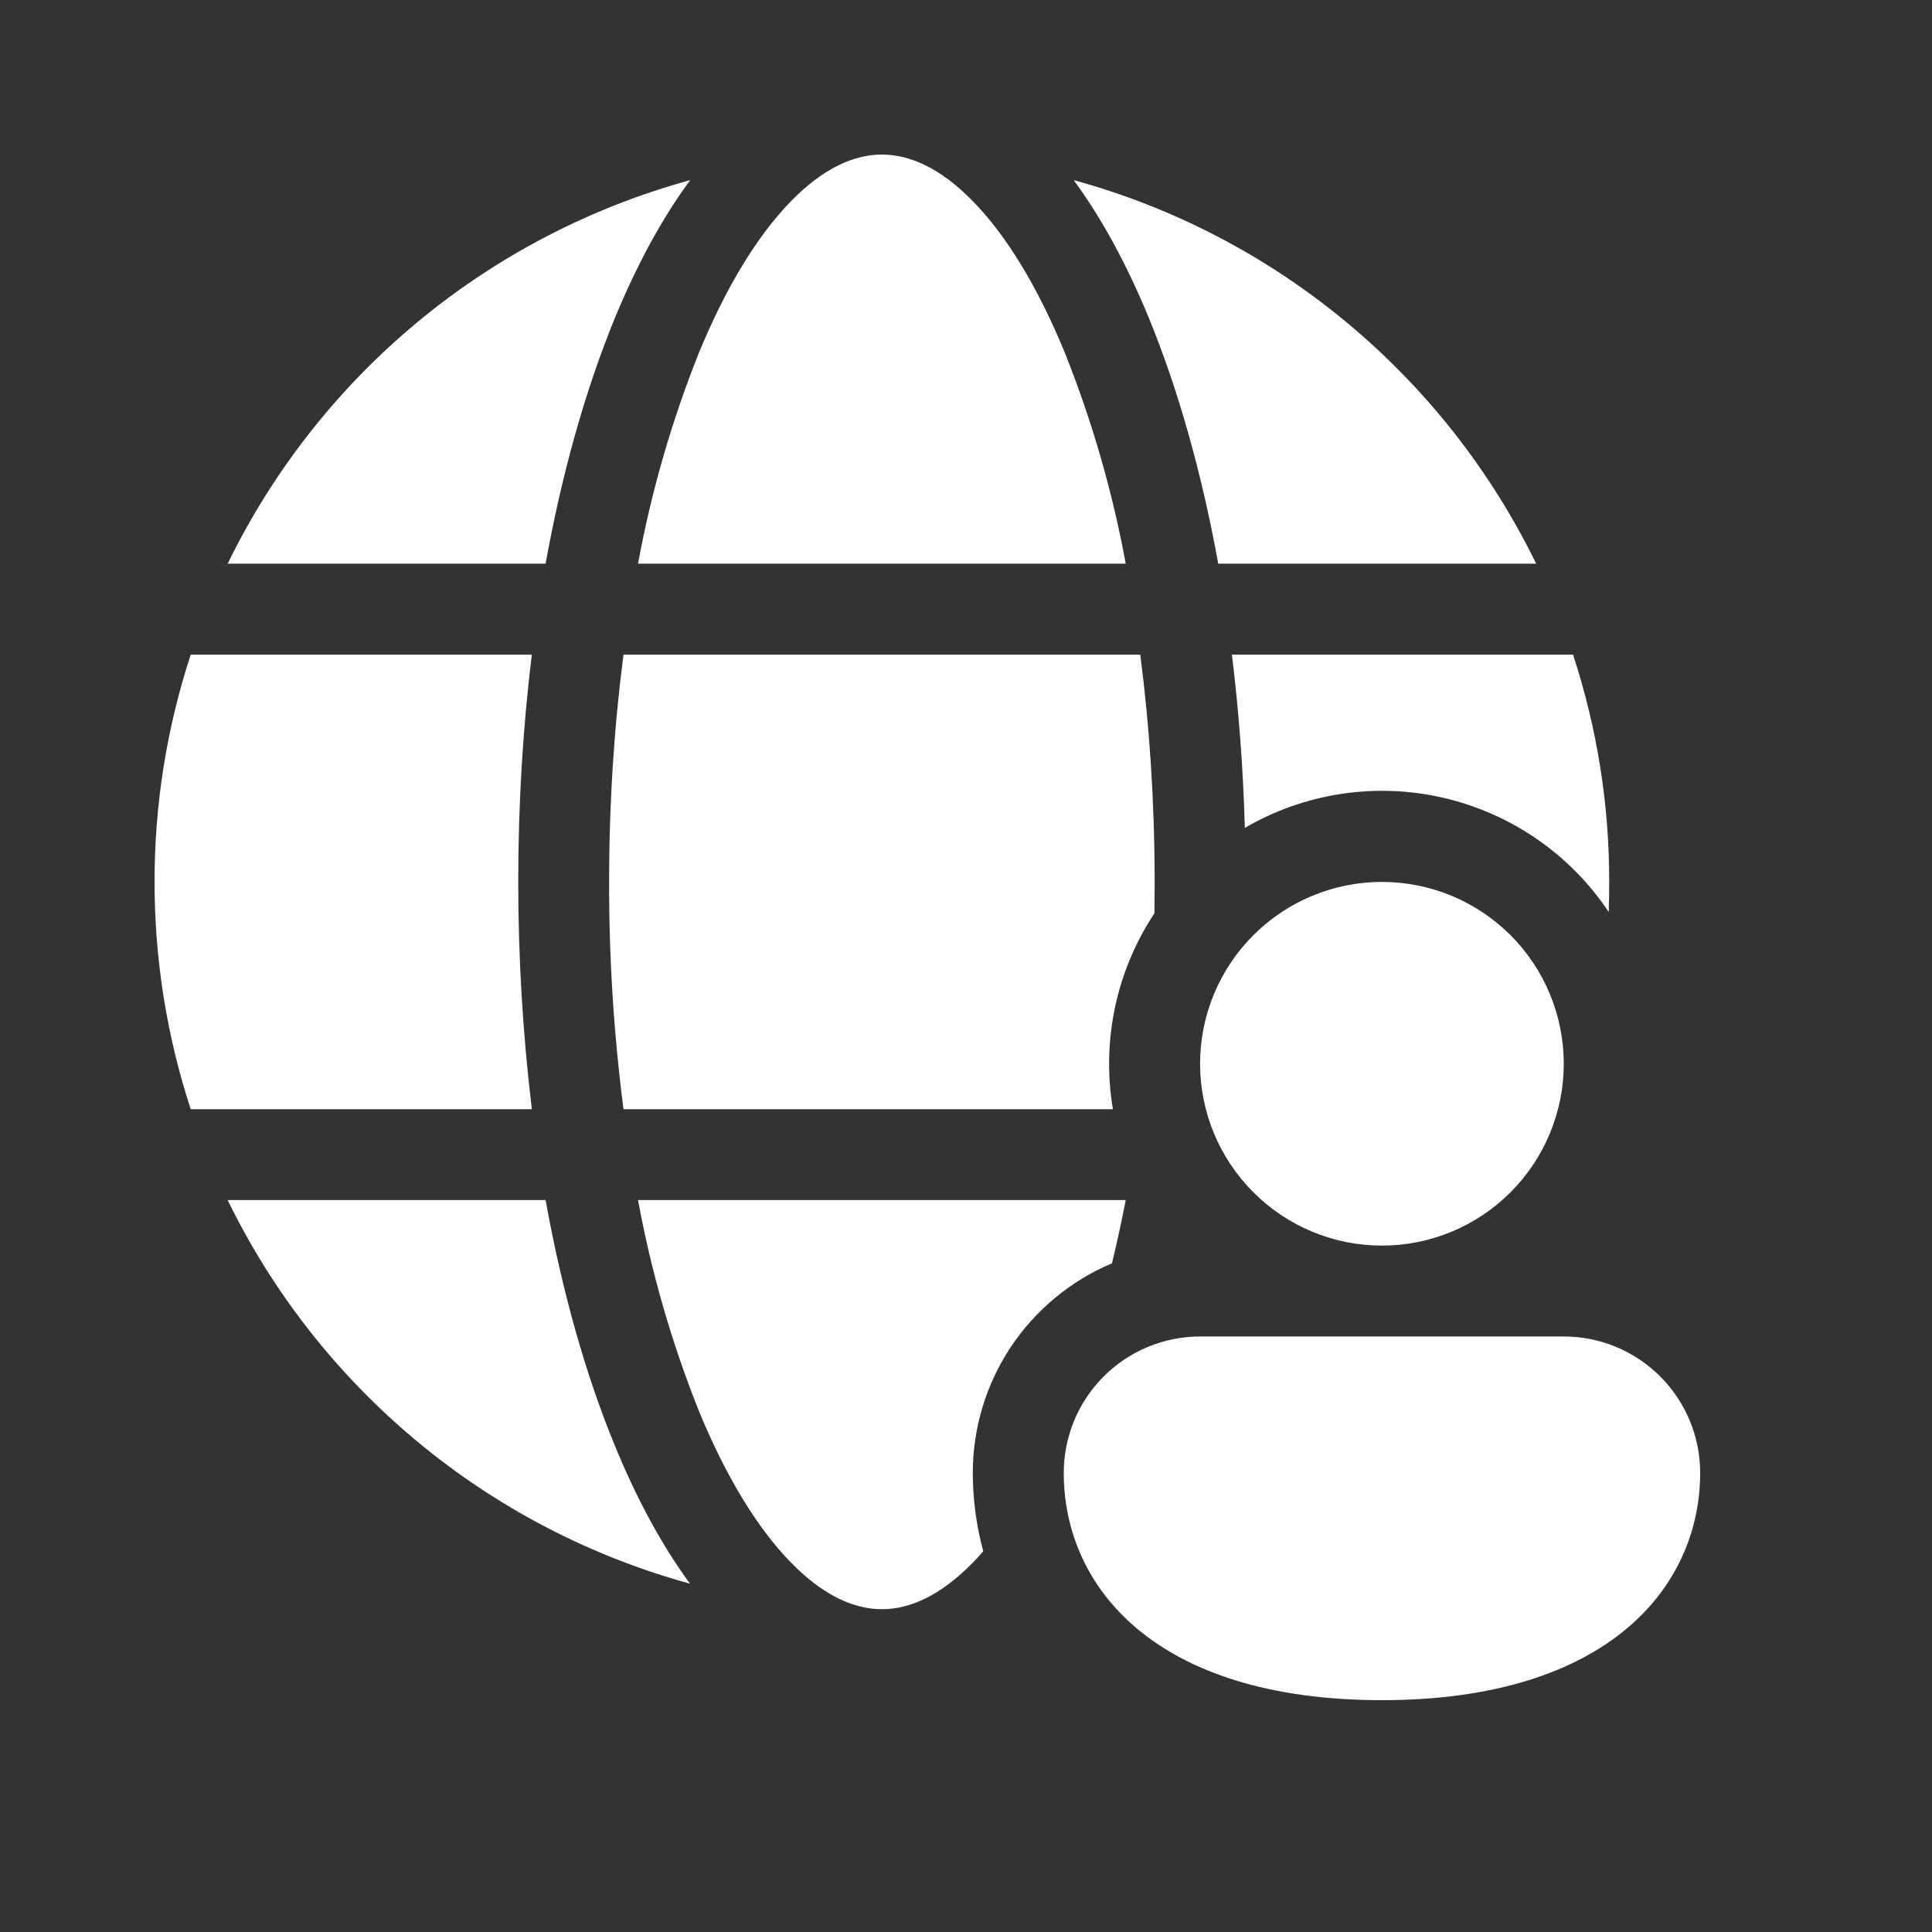 <svg width="25" height="25" viewBox="0 0 25 25" fill="none" xmlns="http://www.w3.org/2000/svg">
<rect x="0" y="0" width="25" height="25" fill="#333333" stroke="none"/>
<path d="M9.044 4.565C8.692 5.446 8.428 6.361 8.256 7.294H14.567C14.395 6.36 14.131 5.446 13.779 4.565C13.425 3.702 13.017 3.042 12.593 2.608C12.172 2.175 11.773 2 11.412 2C11.051 2 10.652 2.175 10.231 2.608C9.807 3.044 9.399 3.702 9.044 4.565ZM8.931 2.331C8.561 2.832 8.236 3.438 7.956 4.116C7.58 5.034 7.274 6.109 7.06 7.294H2.946C3.534 6.089 4.371 5.023 5.403 4.167C6.435 3.311 7.638 2.685 8.931 2.331ZM13.894 2.331C14.262 2.832 14.588 3.438 14.867 4.116C15.243 5.034 15.549 6.109 15.764 7.294H19.878C19.29 6.089 18.452 5.023 17.42 4.167C16.388 3.311 15.187 2.685 13.894 2.331ZM20.355 8.471H15.941C16.029 9.191 16.087 9.941 16.108 10.713C16.884 10.261 17.803 10.121 18.678 10.324C19.553 10.526 20.318 11.054 20.817 11.801C20.821 11.672 20.823 11.542 20.823 11.412C20.825 10.413 20.666 9.42 20.355 8.471ZM14.941 11.412C14.941 11.548 14.94 11.684 14.938 11.818C14.444 12.564 14.252 13.47 14.401 14.353H8.068C7.942 13.378 7.88 12.395 7.882 11.412C7.882 10.382 7.948 9.394 8.068 8.471H14.755C14.875 9.394 14.941 10.382 14.941 11.412ZM14.567 15.529C14.512 15.81 14.453 16.083 14.389 16.347C13.856 16.572 13.4 16.949 13.079 17.431C12.759 17.913 12.588 18.48 12.588 19.059C12.588 19.4 12.633 19.741 12.723 20.073C12.682 20.122 12.639 20.169 12.594 20.215C12.172 20.648 11.773 20.823 11.412 20.823C11.051 20.823 10.652 20.648 10.231 20.215C9.807 19.78 9.399 19.121 9.044 18.259C8.692 17.377 8.428 16.463 8.256 15.529H14.567ZM8.929 20.493C7.637 20.138 6.434 19.512 5.403 18.656C4.371 17.8 3.533 16.734 2.946 15.529H7.06C7.274 16.714 7.579 17.791 7.956 18.706C8.235 19.386 8.56 19.992 8.929 20.493ZM2.468 14.353H6.882C6.765 13.377 6.706 12.395 6.706 11.412C6.706 10.393 6.767 9.406 6.882 8.471H2.468C2.157 9.42 1.999 10.413 2 11.412C2 12.439 2.165 13.427 2.468 14.353ZM20.235 13.765C20.235 14.389 19.987 14.987 19.546 15.428C19.105 15.87 18.506 16.118 17.882 16.118C17.258 16.118 16.66 15.87 16.219 15.428C15.777 14.987 15.529 14.389 15.529 13.765C15.529 13.141 15.777 12.542 16.219 12.101C16.66 11.66 17.258 11.412 17.882 11.412C18.506 11.412 19.105 11.66 19.546 12.101C19.987 12.542 20.235 13.141 20.235 13.765ZM22 19.059C22 20.523 20.823 22 17.882 22C14.941 22 13.765 20.529 13.765 19.059C13.765 18.591 13.951 18.142 14.282 17.811C14.613 17.48 15.061 17.294 15.529 17.294H20.235C20.703 17.294 21.152 17.48 21.483 17.811C21.814 18.142 22 18.591 22 19.059Z" fill="white"/>
</svg>
